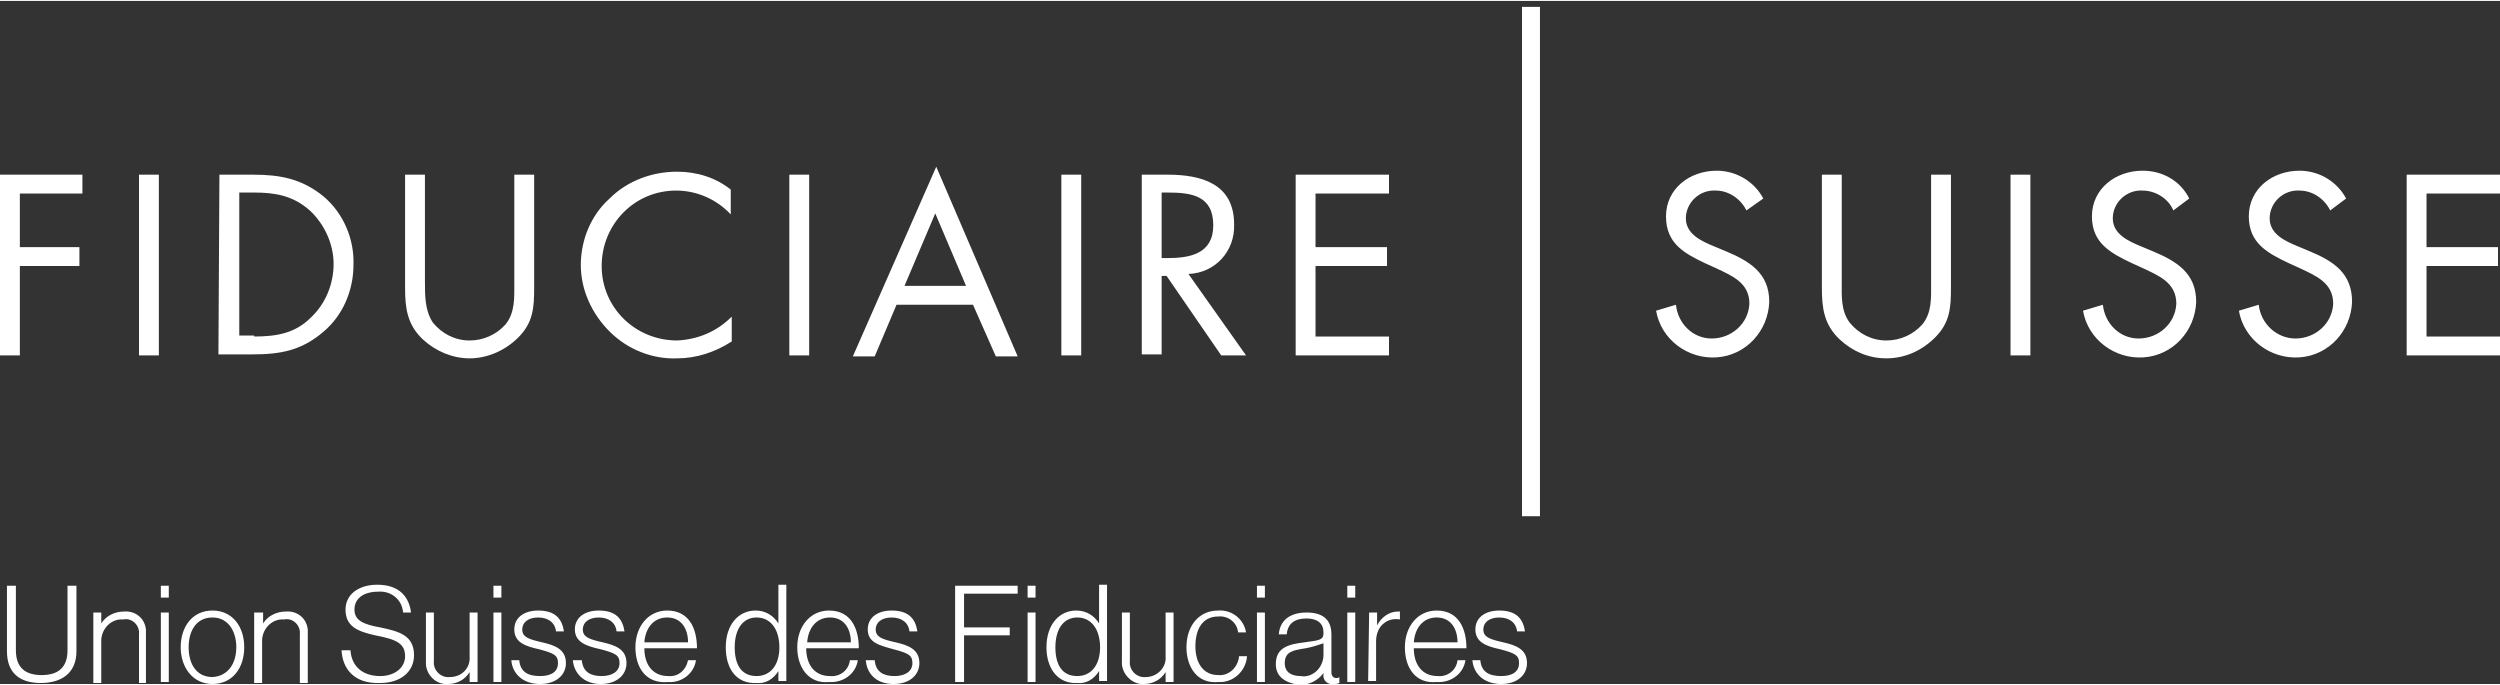 <?xml version="1.0" encoding="utf-8"?>
<svg xmlns="http://www.w3.org/2000/svg" xmlns:xlink="http://www.w3.org/1999/xlink" version="1.1" id="Calque_1" x="0px" y="0px" viewBox="0 0 251.8 68.8" style="enable-background:new 0 0 251.8 68.8;" xml:space="preserve" width="146" height="40">
<rect x="0" y="0" width="251.8" height="68.8" fill="#333333" stroke="none"/>
<style type="text/css">
	.st0{fill:#FFFFFF;}
	.st1{fill:#0078C1;stroke:#FFFFFF;stroke-width:1.808;}
</style>
<g>
	<path class="st0" d="M0.7,65.5v-6.6h0.9v6.5c0,1.8,1,2.5,2.6,2.5c1.7,0,2.6-0.8,2.6-2.5v-6.5h0.9v6.6c0,2.2-1.5,3.2-3.6,3.2   S0.7,67.7,0.7,65.5L0.7,65.5z M9.4,61.6h0.8v1.1c0.5-0.8,1.4-1.2,2.3-1.2c1.3-0.1,2.3,0.9,2.2,2.2v5H14v-4.9   c0.1-0.9-0.7-1.7-1.6-1.5c-1.1-0.1-2.1,0.8-2.2,2v4.4H9.4V61.6z M16.2,58.9h0.8v1.2h-0.8V58.9z M16.2,61.6h0.8v7h-0.8V61.6z    M18.2,65.1c0-2.1,1.2-3.7,3.2-3.7c2,0,3.2,1.6,3.2,3.7c0,2.1-1.2,3.7-3.2,3.7C19.4,68.8,18.2,67.1,18.2,65.1L18.2,65.1z    M23.8,65.1c0-1.6-0.8-3-2.4-3c-1.6,0-2.4,1.3-2.4,3c0,1.7,0.8,3,2.4,3C23,68,23.8,66.7,23.8,65.1L23.8,65.1z M25.7,61.6h0.8v1.1   c0.5-0.8,1.4-1.2,2.3-1.2c1.3-0.1,2.3,0.9,2.2,2.2v5h-0.8v-4.9c0.1-0.9-0.7-1.7-1.6-1.5c-1.1-0.1-2.1,0.8-2.2,2v4.4h-0.8V61.6z    M34.4,65.4h0.9c0.1,1.6,1.2,2.6,3,2.6c1.4,0,2.5-0.8,2.5-2c0-1.3-0.9-1.7-3-2.1c-1.8-0.4-3-0.9-3-2.6c0-1.5,1.3-2.5,3.2-2.5   c2.2,0,3.2,1.2,3.4,2.8h-0.8c-0.1-1.3-1.2-2.2-2.5-2.1c-1.5,0-2.4,0.7-2.4,1.8c0,1.1,0.9,1.5,2.6,1.8c1.9,0.4,3.4,0.8,3.4,2.8   c0,1.7-1.4,2.8-3.4,2.8C35.7,68.8,34.5,67.3,34.4,65.4L34.4,65.4z M42.9,66.5v-4.9h0.8v4.9c-0.1,0.9,0.7,1.7,1.6,1.6   c1.2,0,2.1-0.9,2-2.1v-4.4h0.8v7h-0.8v-1c-0.5,0.8-1.3,1.2-2.2,1.2C43.9,68.9,42.8,67.8,42.9,66.5L42.9,66.5z M49.7,58.9h0.8v1.2   h-0.8V58.9z M49.7,61.6h0.8v7h-0.8V61.6z M51.5,66.4h0.8c0.1,1.2,0.9,1.6,2.1,1.6s1.8-0.5,1.8-1.3c0-0.8-0.4-1-1.9-1.4   c-1.4-0.3-2.5-0.7-2.5-2c0-1.2,1-1.9,2.4-1.9c1.7,0,2.4,0.8,2.6,2.1H56c-0.1-0.9-0.8-1.4-1.8-1.4c-1,0-1.6,0.5-1.6,1.2   c0,0.8,0.7,1,2,1.3c1.3,0.3,2.4,0.7,2.4,2.1c0,1.2-1,2.1-2.6,2.1C52.6,68.8,51.6,67.7,51.5,66.4L51.5,66.4z M57.7,66.4h0.9   c0.1,1.2,0.9,1.6,2,1.6c1.1,0,1.8-0.5,1.8-1.3c0-0.8-0.4-1-1.9-1.4c-1.4-0.3-2.6-0.7-2.6-2c0-1.2,1-1.9,2.4-1.9   c1.7,0,2.4,0.8,2.6,2.1h-0.8c-0.1-0.9-0.8-1.4-1.8-1.4c-1,0-1.6,0.5-1.6,1.2c0,0.8,0.7,1,2,1.3c1.3,0.3,2.4,0.7,2.4,2.1   c0,1.2-1,2.1-2.6,2.1C58.8,68.8,57.8,67.7,57.7,66.4L57.7,66.4z M64,65.1c0-2.1,1.3-3.7,3.2-3.7c2.2,0,3,1.8,3,3.8h-5.3   c0,1.6,0.8,2.8,2.4,2.8c1,0.1,1.8-0.6,2-1.6h0.8c-0.2,1.4-1.5,2.3-2.8,2.2C65.1,68.8,64,67.2,64,65.1L64,65.1z M69.3,64.6   c0-1.4-0.7-2.5-2.1-2.5c-1.4,0-2.2,1.1-2.3,2.5H69.3z M73.1,65.1c0-2.3,1.3-3.7,3-3.7c1,0,1.8,0.5,2.3,1.3v-3.9h0.8v9.7h-0.8v-1   c-0.5,0.8-1.3,1.3-2.2,1.2C74.2,68.8,73.1,67.3,73.1,65.1L73.1,65.1z M78.5,65.1c0-1.7-0.8-3-2.3-3c-1.4,0-2.2,1.2-2.2,3   c0,1.8,0.7,2.9,2.2,2.9C77.6,68,78.5,66.9,78.5,65.1L78.5,65.1z M80.3,65.1c0-2.1,1.3-3.7,3.2-3.7c2.2,0,3,1.8,3,3.8h-5.3   c0,1.6,0.8,2.8,2.4,2.8c1,0.1,1.9-0.6,2-1.6h0.8c-0.2,1.4-1.5,2.3-2.9,2.2C81.5,68.8,80.3,67.2,80.3,65.1L80.3,65.1z M85.7,64.6   c0-1.4-0.7-2.5-2.1-2.5c-1.4,0-2.2,1.1-2.3,2.5H85.7z M87.2,66.4h0.9c0.1,1.2,0.9,1.6,2,1.6s1.8-0.5,1.8-1.3c0-0.8-0.4-1-1.9-1.4   s-2.6-0.7-2.6-2c0-1.2,1-1.9,2.4-1.9c1.7,0,2.4,0.8,2.6,2.1h-0.8c-0.1-0.9-0.8-1.4-1.8-1.4c-1,0-1.6,0.5-1.6,1.2c0,0.8,0.7,1,2,1.3   c1.3,0.3,2.4,0.7,2.4,2.1c0,1.2-1,2.1-2.6,2.1C88.2,68.8,87.3,67.7,87.2,66.4L87.2,66.4z M96.2,58.9h6.3v0.8h-5.4v3.4h4.6v0.8h-4.6   v4.7h-0.9V58.9z M103.5,58.9h0.8v1.2h-0.8V58.9z M103.5,61.6h0.8v7h-0.8V61.6z M105.4,65.1c0-2.3,1.3-3.7,3-3.7   c1,0,1.8,0.5,2.3,1.3v-3.9h0.8v9.7h-0.8v-1c-0.5,0.8-1.3,1.3-2.2,1.2C106.6,68.8,105.4,67.3,105.4,65.1L105.4,65.1z M110.8,65.1   c0-1.7-0.8-3-2.3-3c-1.4,0-2.2,1.2-2.2,3c0,1.8,0.7,2.9,2.2,2.9C109.9,68,110.8,66.9,110.8,65.1L110.8,65.1z M113,66.5v-4.9h0.8   v4.9c-0.1,0.9,0.7,1.7,1.6,1.6c1.1,0,2.1-0.9,2-2.1v-4.4h0.8v7h-0.8v-1c-0.5,0.8-1.3,1.2-2.2,1.2C114.1,68.9,112.9,67.8,113,66.5   L113,66.5z M119.5,65.1c0-2.1,1.2-3.7,3.2-3.7c1.4-0.1,2.6,0.9,2.8,2.2h-0.8c-0.1-1-1-1.7-2-1.6c-1.6,0-2.3,1.3-2.3,3   c0,1.7,0.8,2.9,2.3,2.9c1.1,0.1,2-0.8,2.1-1.9h0.8c-0.1,1.5-1.4,2.7-2.9,2.6C120.6,68.8,119.5,67.1,119.5,65.1L119.5,65.1z    M126.6,58.9h0.8v1.2h-0.8V58.9z M126.6,61.6h0.8v7h-0.8V61.6z M128.5,66.8c0-1.7,1.3-2,2.9-2.2c1.4-0.2,1.9-0.2,1.9-0.9v-0.1   c0-0.9-0.6-1.4-1.7-1.4c-1.2,0-1.9,0.5-2,1.6h-0.8c0.1-1.3,1-2.2,2.8-2.2c1.5,0,2.5,0.6,2.5,2.2v3.8c0,0.4,0.2,0.6,0.5,0.6   c0.1,0,0.2,0,0.3-0.1v0.6c-0.2,0.1-0.4,0.1-0.6,0.1c-0.6,0.1-1.1-0.4-1-1v-0.1h0c-0.6,0.8-1.5,1.2-2.4,1.2   C129.5,68.7,128.5,68.1,128.5,66.8L128.5,66.8z M133.3,66v-1.3c-0.6,0.2-1.2,0.4-1.8,0.5c-1.2,0.2-2.1,0.3-2.1,1.5   c0,1,0.8,1.3,1.6,1.3C132.1,68.2,133.2,67.3,133.3,66L133.3,66z M135.7,58.9h0.8v1.2h-0.8L135.7,58.9z M135.7,61.6h0.8v7h-0.8   L135.7,61.6z M137.9,61.6h0.8v1.3c0.4-0.8,1.2-1.4,2.1-1.4c0.1,0,0.1,0,0.2,0v0.8c-0.5-0.1-1.1,0-1.5,0.3c-0.6,0.4-0.9,1.1-0.9,1.9   v4h-0.8L137.9,61.6z M141.5,65.1c0-2.1,1.3-3.7,3.2-3.7c2.2,0,3,1.8,3,3.8h-5.3c0,1.6,0.8,2.8,2.4,2.8c1,0.1,1.9-0.6,2-1.6h0.8   c-0.2,1.4-1.5,2.3-2.9,2.2C142.6,68.8,141.5,67.2,141.5,65.1L141.5,65.1z M146.8,64.6c0-1.4-0.7-2.5-2.1-2.5   c-1.4,0-2.2,1.1-2.3,2.5H146.8z M148.3,66.4h0.8c0.1,1.2,0.9,1.6,2.1,1.6s1.8-0.5,1.8-1.3c0-0.8-0.4-1-1.9-1.4   c-1.4-0.3-2.5-0.7-2.5-2c0-1.2,1-1.9,2.4-1.9c1.7,0,2.4,0.8,2.6,2.1h-0.8c-0.1-0.9-0.8-1.4-1.8-1.4c-1,0-1.6,0.5-1.6,1.2   c0,0.8,0.7,1,2,1.3c1.3,0.3,2.4,0.7,2.4,2.1c0,1.2-1,2.1-2.6,2.1C149.4,68.8,148.4,67.7,148.3,66.4L148.3,66.4z M2,19.4v5.4h6v1.9   H2v9H0V17.5h8.3v1.9H2z M16,35.7h-2V17.5h2V35.7z M25.6,33.8c2.2,0,4.1-0.3,5.7-1.9c1.5-1.4,2.3-3.4,2.3-5.4c0-2-0.9-4-2.4-5.4   c-1.7-1.5-3.5-1.8-5.6-1.8h-1.5v14.4H25.6z M22.1,17.5h3.4c2.7,0,4.9,0.4,7.1,2.2c2,1.7,3.1,4.3,3,6.9c0,2.6-1.1,5.1-3,6.7   c-2.2,1.9-4.3,2.3-7.2,2.3H22L22.1,17.5L22.1,17.5z M42.8,28.3c0,1.4,0,2.9,0.8,4.1c0.9,1.1,2.2,1.8,3.7,1.8c1.4,0,2.7-0.6,3.6-1.6   c1-1.2,0.9-2.8,0.9-4.2V17.5h2v11.4c0,2-0.1,3.5-1.6,5c-1.3,1.3-3.1,2.1-4.9,2.1c-1.7,0-3.4-0.7-4.7-1.9c-1.6-1.5-1.8-3.2-1.8-5.2   V17.5h2V28.3z M73.6,21.5c-1.4-1.5-3.4-2.4-5.5-2.4c-4.2,0-7.5,3.4-7.5,7.6c0,4.2,3.4,7.5,7.6,7.5c2.1-0.1,4-0.9,5.5-2.4v2.5   C72,35.4,70.1,36,68.2,36c-2.5,0.1-5-0.9-6.8-2.7c-1.8-1.8-2.9-4.2-2.9-6.7c0-2.5,1-5,2.9-6.7c1.8-1.8,4.3-2.7,6.8-2.7   c2,0,3.9,0.6,5.4,1.8V21.5L73.6,21.5z M81.5,35.7h-2V17.5h2V35.7z M94.2,21.4l-3.1,7.3h6.2L94.2,21.4L94.2,21.4z M90.3,30.6   l-2.2,5.2h-2.2l8.4-19.1l8.2,19.1h-2.2L98,30.6H90.3z M108.9,35.7h-2V17.5h2V35.7z M117,25.9h0.6c2.2,0,4.6-0.4,4.6-3.3   c0-3-2.2-3.3-4.6-3.3H117V25.9z M117,35.6h-2V17.5h2.6c3.4,0,6.7,0.9,6.7,5c0.1,2.7-1.9,4.9-4.6,5l5.8,8.2H123l-5.5-8H117V35.6   L117,35.6z M130.5,17.5h9.4v1.9h-7.4v5.4h7.2v1.9h-7.2v7.1h7.4v1.9h-9.4V17.5z M175.9,21.1c-0.6-1.2-1.8-2-3.1-2   c-1.6-0.1-3,1.2-3,2.8c0,1.6,1.6,2.3,2.8,2.8l1.2,0.5c2.4,1,4.4,2.2,4.4,5.1c-0.1,2.9-2.3,5.4-5.3,5.6c-2.9,0.2-5.6-1.8-6.1-4.7   l2-0.6c0.2,1.9,1.7,3.4,3.6,3.4c2,0,3.7-1.5,3.8-3.5c0-2.1-1.7-2.8-3.4-3.6l-1.1-0.5c-2.1-1-3.9-2-3.9-4.7c0-2.8,2.4-4.6,5.1-4.6   c2,0,3.8,1.1,4.7,2.8L175.9,21.1L175.9,21.1z M185.5,28.3c0,1.4-0.1,2.9,0.8,4.1c0.9,1.1,2.2,1.8,3.7,1.8c1.4,0,2.7-0.6,3.6-1.6   c1-1.2,0.9-2.7,0.9-4.2V17.5h2v11.4c0,2-0.1,3.5-1.6,5c-1.3,1.3-3,2.1-4.9,2.1c-1.8,0-3.4-0.7-4.7-1.9c-1.6-1.5-1.8-3.2-1.8-5.2   V17.5h2V28.3z M204.5,35.7h-2V17.5h2V35.7z M218.9,21.1c-0.5-1.2-1.8-2-3.1-2c-1.6-0.1-3,1.2-3,2.8c0,1.6,1.6,2.3,2.8,2.8l1.2,0.5   c2.4,1,4.4,2.2,4.4,5.1c-0.1,2.9-2.3,5.4-5.3,5.6c-2.9,0.2-5.6-1.8-6.1-4.7l2-0.6c0.2,1.9,1.7,3.4,3.6,3.4c2,0,3.7-1.5,3.8-3.5   c0-2.1-1.7-2.8-3.4-3.6l-1.1-0.5c-2.1-1-4-2-4-4.7c0-2.8,2.4-4.6,5.1-4.6c2,0,3.8,1,4.7,2.8L218.9,21.1L218.9,21.1z M234.7,21.1   c-0.6-1.2-1.8-2-3.1-2c-1.6-0.1-3,1.2-3,2.8c0,1.6,1.6,2.3,2.8,2.8l1.2,0.5c2.4,1,4.3,2.2,4.3,5.1c-0.1,2.9-2.3,5.4-5.3,5.6   c-2.9,0.2-5.6-1.8-6.1-4.7l2-0.6c0.2,1.9,1.8,3.4,3.7,3.4c2,0,3.7-1.5,3.8-3.5c0-2.1-1.7-2.8-3.4-3.6l-1.1-0.5c-2.1-1-4-2-4-4.7   c0-2.8,2.4-4.6,5.1-4.6c2,0,3.8,1.1,4.7,2.8L234.7,21.1z M242.4,17.5h9.4v1.9h-7.4v5.4h7.2v1.9h-7.2v7.1h7.4v1.9h-9.4V17.5z    M242.4,17.5"/>
	<g>
		<line class="st1" x1="154.2" y1="0.6" x2="154.2" y2="51.9"/>
	</g>
</g>
</svg>
